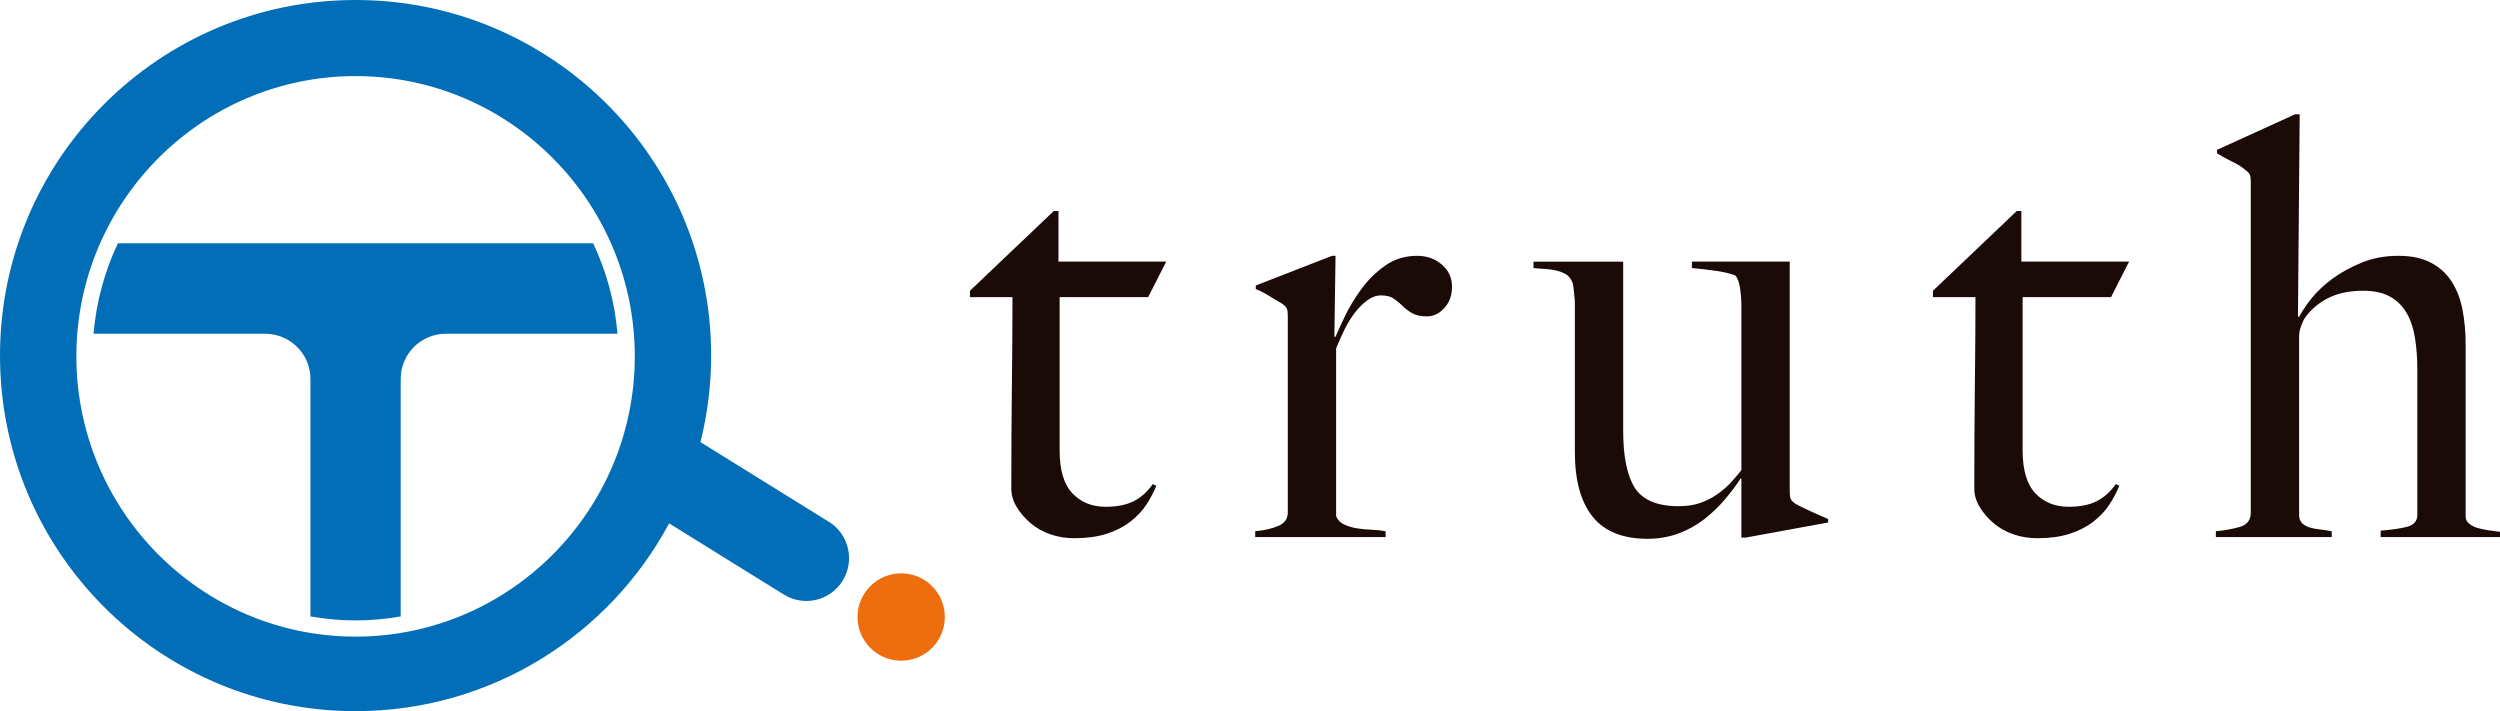 <?xml version="1.0" encoding="UTF-8"?>
<svg id="_レイヤー_1" data-name="レイヤー 1" xmlns="http://www.w3.org/2000/svg" viewBox="0 0 257.61 73.28">
  <defs>
    <style>
      .cls-1 {
        fill: #1a0b08;
      }

      .cls-1, .cls-2, .cls-3 {
        stroke-width: 0px;
      }

      .cls-2 {
        fill: #ed6d0f;
      }

      .cls-3 {
        fill: #036eb8;
      }
    </style>
  </defs>
  <path class="cls-2" d="M97.36,63.58c0,2.48-2.01,4.5-4.5,4.5s-4.5-2.02-4.5-4.5,2.01-4.5,4.5-4.5,4.5,2.01,4.5,4.5"/>
  <path class="cls-3" d="M9.64,34.39h17.68c2.58,0,4.67,2.09,4.67,4.66v24.47c1.51.26,3.07.41,4.65.41s3.14-.14,4.65-.41v-24.47c0-2.58,2.09-4.66,4.66-4.66h17.68c-.28-3.31-1.15-6.45-2.51-9.32H12.15c-1.36,2.87-2.23,6.01-2.51,9.32"/>
  <path class="cls-3" d="M85.41,53.77l-13.23-8.21c.71-2.85,1.1-5.84,1.1-8.92C73.28,16.4,56.88,0,36.64,0S0,16.4,0,36.64s16.4,36.64,36.64,36.64c13.98,0,26.13-7.83,32.31-19.35l11.81,7.33c2.07,1.29,4.79.65,6.07-1.42s.65-4.79-1.42-6.08M36.64,65.6c-15.87,0-28.77-12.96-28.77-28.88S20.77,7.84,36.64,7.84s28.77,12.96,28.77,28.88-12.91,28.88-28.77,28.88"/>
  <path class="cls-1" d="M118.31,30.62h-9.12v15.78c0,2.04.44,3.52,1.32,4.44.88.92,2.02,1.38,3.42,1.38,1.16,0,2.12-.19,2.88-.57.76-.38,1.42-.97,1.98-1.77l.36.18c-.24.6-.57,1.23-.99,1.89-.42.66-.98,1.26-1.68,1.8s-1.52.96-2.46,1.26c-.94.3-2.05.45-3.33.45-.84,0-1.65-.13-2.42-.39-.77-.26-1.45-.64-2.05-1.14-.59-.5-1.08-1.06-1.45-1.68-.38-.62-.56-1.25-.56-1.89,0-3.76.02-7.33.06-10.71.04-3.38.06-6.39.06-9.03h-4.38v-.66l8.64-8.22h.48v5.22h11.1l-1.86,3.66Z"/>
  <path class="cls-1" d="M148.84,31.73c-.52.58-1.12.87-1.8.87-.64,0-1.15-.11-1.53-.33-.38-.22-.71-.47-.99-.75-.28-.28-.58-.53-.9-.75-.32-.22-.76-.33-1.32-.33-.48,0-.95.17-1.41.51-.46.34-.89.77-1.29,1.29-.4.52-.76,1.11-1.08,1.77-.32.66-.6,1.29-.84,1.89v17.28c.12.36.38.64.78.84.4.2.85.34,1.35.42s1.02.13,1.56.15c.54.02,1.01.07,1.41.15v.6h-13.44v-.6c.92-.08,1.71-.26,2.37-.54.66-.28.99-.74.99-1.38v-20.28c0-.32-.03-.56-.09-.72-.06-.16-.23-.34-.51-.54-.36-.2-.78-.45-1.26-.75-.48-.3-.96-.55-1.44-.75v-.36l7.86-3.06h.36l-.12,8.34h.12c.2-.48.52-1.18.96-2.1.44-.92,1-1.85,1.68-2.79.68-.94,1.5-1.75,2.46-2.43.96-.68,2.06-1.02,3.3-1.02,1,0,1.85.3,2.55.9.7.6,1.05,1.36,1.05,2.28s-.26,1.61-.78,2.19"/>
  <path class="cls-1" d="M179.86,55.4h-.42v-6.06l-.06-.06c-.44.68-.98,1.4-1.62,2.16-.64.76-1.36,1.45-2.16,2.07-.8.62-1.69,1.11-2.67,1.47-.98.36-2.03.54-3.15.54-2.56,0-4.45-.76-5.67-2.28s-1.83-3.74-1.83-6.66v-15.3c0-.28-.02-.57-.06-.87-.04-.3-.07-.58-.09-.84-.02-.26-.07-.45-.15-.57-.16-.36-.39-.62-.69-.78s-.63-.28-.99-.36c-.36-.08-.74-.13-1.14-.15-.4-.02-.78-.05-1.14-.09v-.66h9.24v17.46c0,2.64.4,4.59,1.2,5.85.81,1.26,2.31,1.89,4.52,1.89.84,0,1.58-.11,2.2-.33.62-.22,1.19-.5,1.69-.84.5-.34.96-.73,1.39-1.17.42-.44.81-.9,1.18-1.38v-17.1c0-.4-.04-.91-.12-1.53-.08-.62-.24-1.09-.48-1.41-.48-.2-1.13-.36-1.95-.48-.82-.12-1.67-.22-2.55-.3v-.66h10.08v23.7c0,.32.03.56.09.72.06.16.23.34.51.54.36.2.89.46,1.59.78.7.32,1.29.58,1.77.78v.36l-8.52,1.56Z"/>
  <path class="cls-1" d="M217.54,30.62h-9.12v15.78c0,2.04.44,3.52,1.32,4.44.88.92,2.02,1.38,3.42,1.38,1.16,0,2.12-.19,2.88-.57.76-.38,1.42-.97,1.98-1.77l.36.18c-.24.6-.57,1.23-.99,1.89-.42.66-.98,1.26-1.68,1.8-.7.54-1.52.96-2.46,1.26s-2.05.45-3.33.45c-.84,0-1.65-.13-2.42-.39-.77-.26-1.45-.64-2.05-1.14-.59-.5-1.08-1.06-1.45-1.68-.38-.62-.56-1.25-.56-1.89,0-3.76.02-7.33.06-10.71.04-3.38.06-6.39.06-9.03h-4.38v-.66l8.64-8.22h.47v5.22h11.1l-1.86,3.66Z"/>
  <path class="cls-1" d="M245.31,55.34v-.66c1.08-.08,1.98-.21,2.7-.39s1.08-.59,1.08-1.23v-15c0-1.16-.08-2.24-.24-3.24-.16-1-.45-1.86-.87-2.58-.42-.72-.99-1.28-1.71-1.68-.72-.4-1.64-.6-2.76-.6-1.44,0-2.66.26-3.66.78-1,.52-1.8,1.22-2.4,2.1-.08.12-.19.37-.33.75-.14.38-.21.73-.21,1.05v18.42c0,.36.1.64.3.84.2.2.46.35.78.45.32.1.68.17,1.08.21.4.04.8.1,1.2.18v.6h-11.94v-.6c.92-.08,1.75-.23,2.49-.45.74-.22,1.11-.71,1.11-1.47V18.74c0-.32-.03-.56-.09-.72-.06-.16-.23-.34-.51-.54-.32-.28-.75-.55-1.29-.81-.54-.26-1.07-.55-1.59-.87v-.36l8.04-3.66h.48l-.18,20.82.12.06c.28-.56.71-1.2,1.28-1.92.58-.72,1.31-1.4,2.18-2.04.88-.64,1.88-1.19,3.02-1.65,1.14-.46,2.38-.69,3.74-.69s2.42.23,3.32.69c.9.46,1.61,1.1,2.15,1.92s.92,1.79,1.14,2.91c.22,1.12.33,2.34.33,3.66v17.7c0,.28.12.52.36.72.24.2.54.35.9.45.36.1.74.18,1.14.24.4.06.78.11,1.14.15v.54h-12.3Z"/>
</svg>